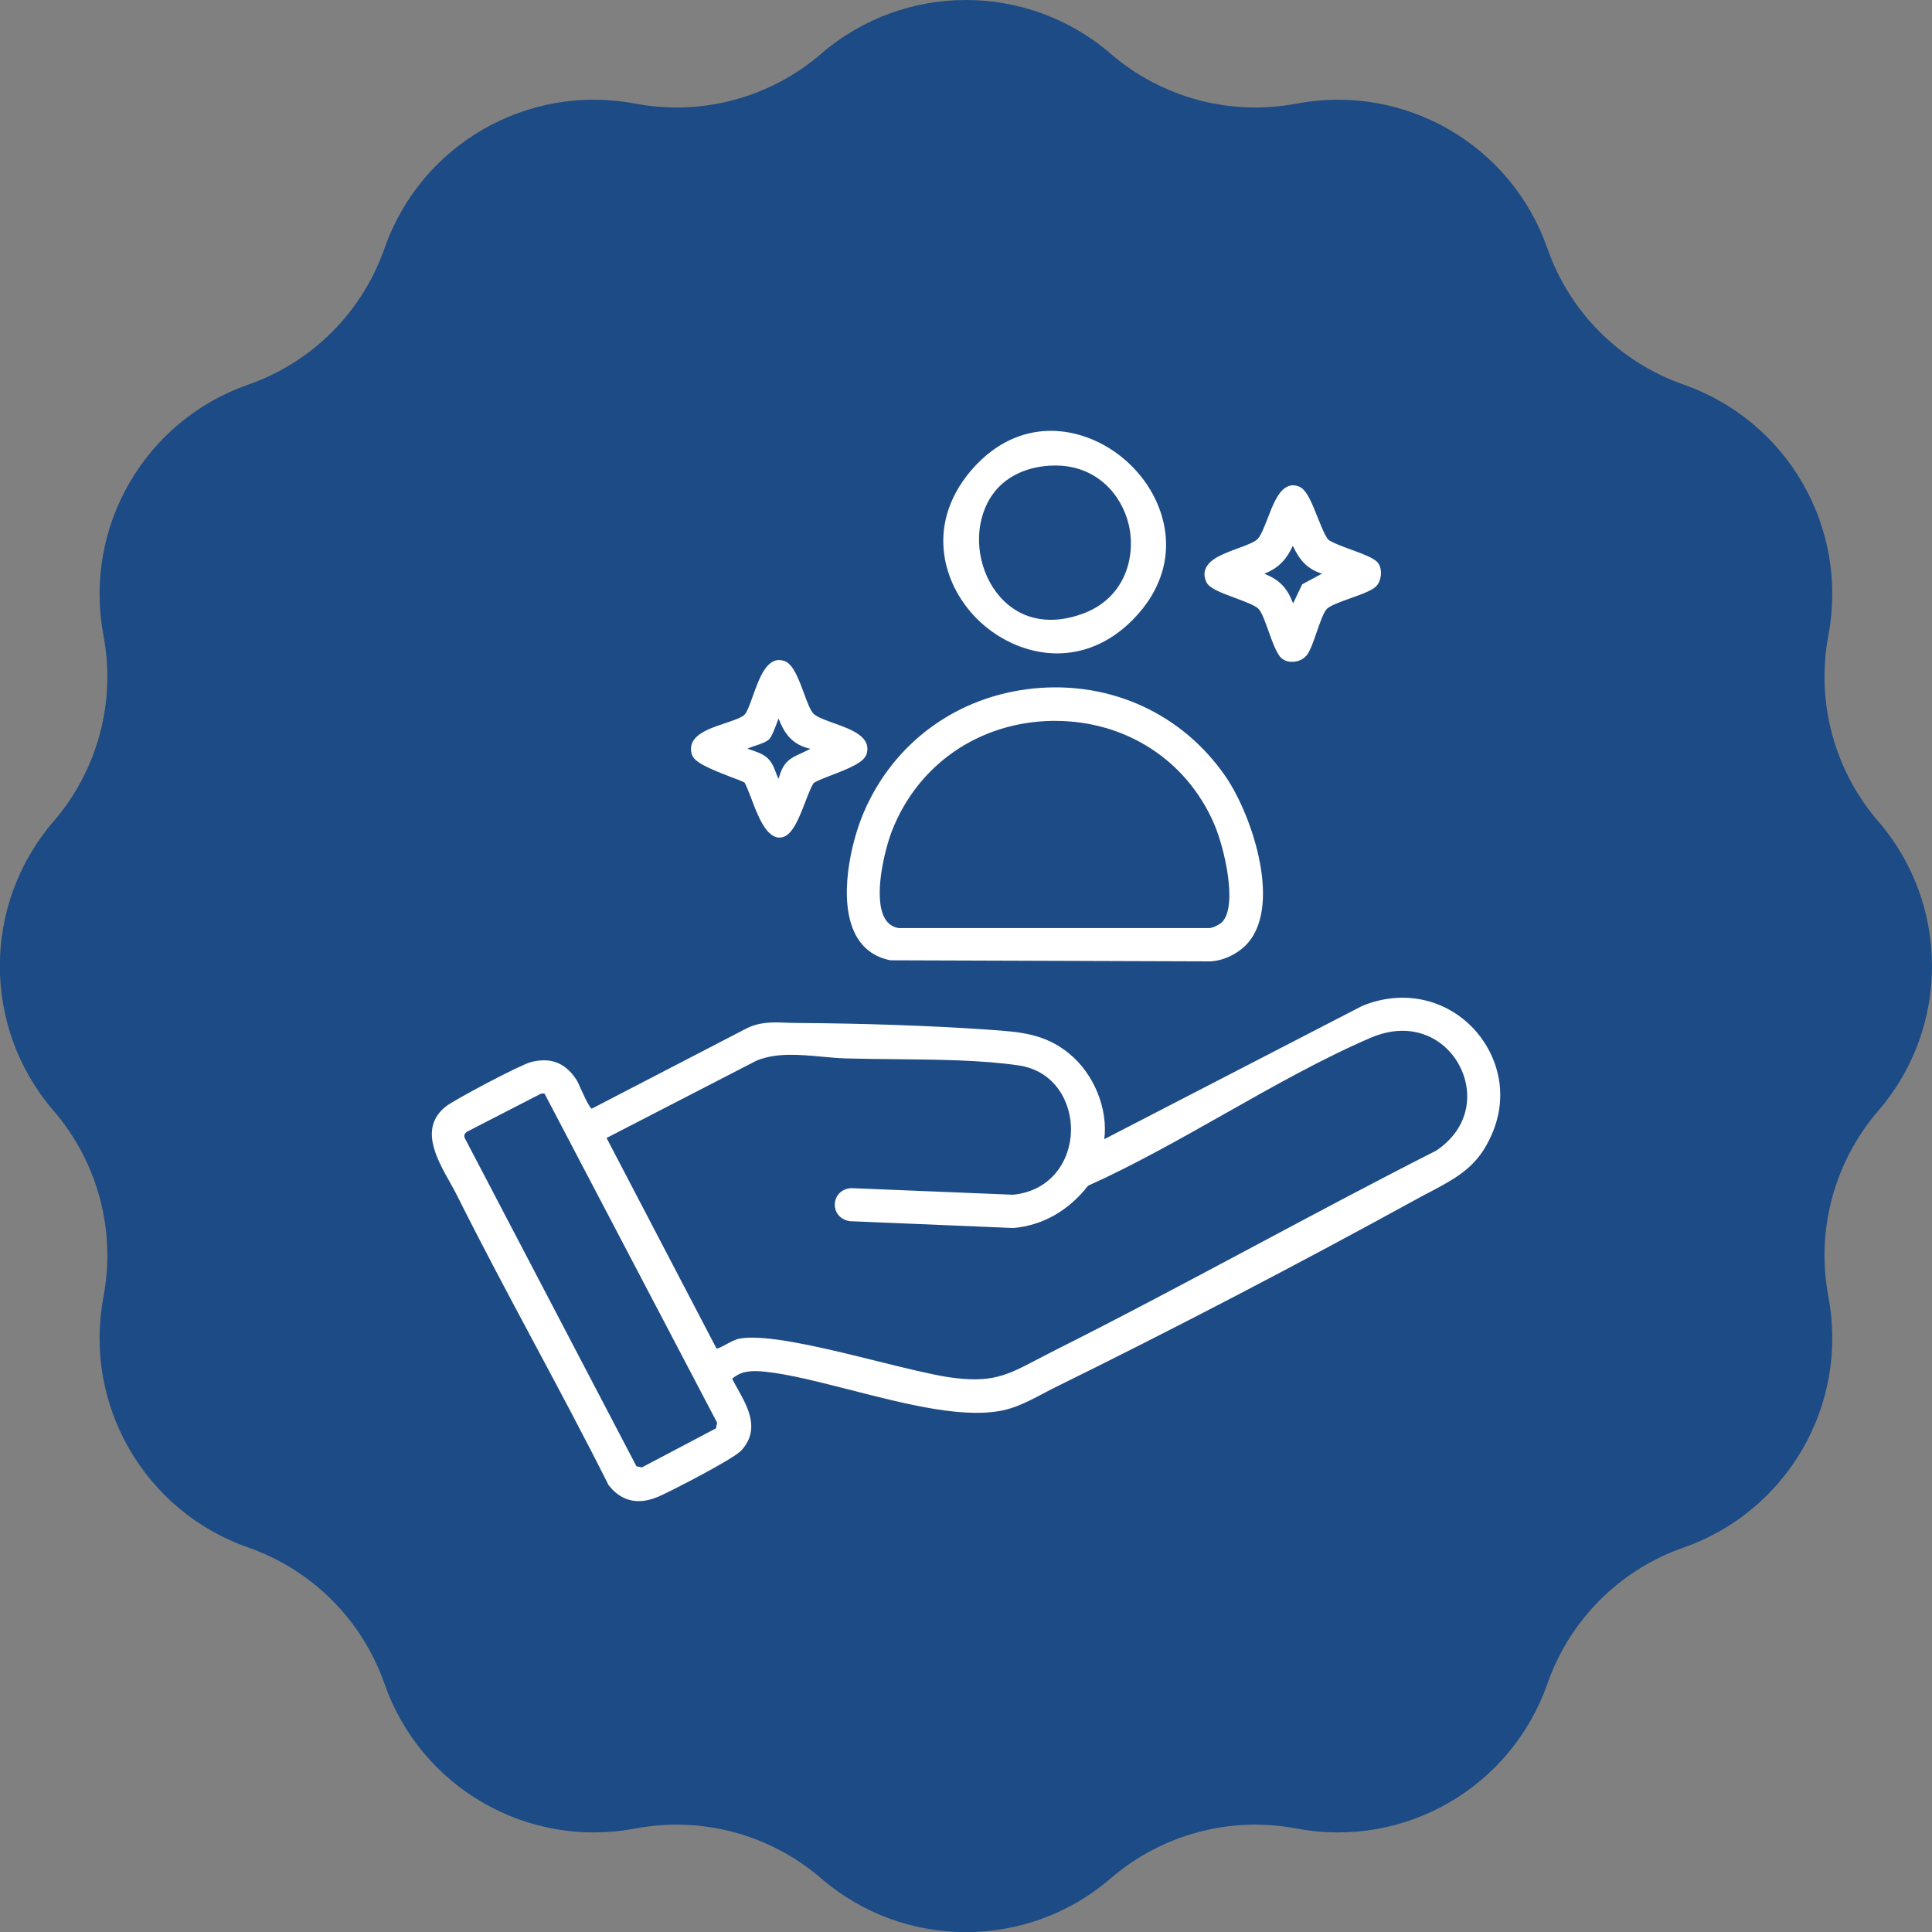 <svg viewBox="0 0 143.97 143.97" xmlns="http://www.w3.org/2000/svg" data-name="Layer 2" id="Layer_2">
  <rect x="0" y="0" width="143.97" height="143.97" fill="#808080" stroke="none"/>
  <defs>
    <style>
      .cls-1 {
        fill: #fff;
      }

      .cls-2 {
        fill: #1d4b85;
      }
    </style>
  </defs>
  <g data-name="Layer 1" id="Layer_1-2">
    <g>
      <path d="M139.98,82.76l-.03.03c-3.27,3.81-4.64,8.9-3.7,13.84v.02c1.52,8.04-3.07,15.97-10.79,18.67h0c-4.76,1.66-8.49,5.4-10.15,10.15h0c-2.7,7.72-10.63,12.31-18.67,10.79h-.02c-4.94-.94-10.03.43-13.84,3.7l-.03.03c-6.19,5.32-15.35,5.32-21.54,0l-.03-.03c-3.81-3.27-8.9-4.64-13.84-3.7h-.02c-8.04,1.52-15.97-3.07-18.67-10.79h0c-1.66-4.76-5.4-8.49-10.15-10.15h0c-7.72-2.7-12.31-10.63-10.79-18.67v-.02c.94-4.94-.43-10.03-3.7-13.84l-.03-.03c-5.32-6.19-5.32-15.35,0-21.54l.03-.03c3.27-3.81,4.64-8.9,3.7-13.84v-.02c-1.52-8.04,3.07-15.97,10.79-18.67h0c4.76-1.66,8.49-5.4,10.15-10.15h0c2.7-7.72,10.63-12.31,18.67-10.79h.02c4.94.94,10.03-.43,13.84-3.7l.03-.03c6.19-5.32,15.35-5.32,21.54,0l.03.03c3.81,3.27,8.9,4.64,13.84,3.7h.02c8.04-1.52,15.97,3.07,18.67,10.79h0c1.66,4.76,5.4,8.49,10.15,10.15h0c7.72,2.7,12.31,10.63,10.79,18.67v.02c-.94,4.94.43,10.03,3.7,13.84l.03.03c5.32,6.19,5.32,15.35,0,21.54Z" class="cls-2"></path>
      <g>
        <g>
          <path d="M81.97,85.34l19.64-10.16c6.42-2.69,12.5,4.16,8.79,10.27-1.13,1.86-2.96,2.58-4.79,3.58-8.74,4.8-18.15,9.72-27.09,14.12-1.12.55-2.42,1.34-3.61,1.64-4.57,1.14-12.91-2.31-17.86-2.83-1.09-.11-1.98-.09-2.82.71.79,1.66,2.38,3.49.81,5.24-.53.58-5.16,2.99-6.13,3.4-1.33.56-2.47.36-3.37-.79-3.63-7.25-7.65-14.31-11.28-21.56-.96-1.91-3.06-4.6-.89-6.31.64-.51,5.53-3.09,6.26-3.26,1.34-.33,2.29.02,3.06,1.15.32.46.95,2.36,1.42,2.36l11.47-5.95c1.3-.71,2.49-.46,3.8-.46,4.56.02,9.58.18,14.12.49,2.25.15,4.17.23,6,1.72s2.99,4.27,2.46,6.65ZM44.86,84.69l8.37,16.01c.34.22,1.34-.61,1.93-.71,3.09-.52,11.73,2.31,15.45,2.86s4.83-.37,8.08-2c9.56-4.8,18.91-10.05,28.45-14.89,5.34-3.6,1.11-11.52-5.09-8.86-7.05,3.03-14.05,7.89-21.13,11.05-1.35,1.75-3.2,2.91-5.44,3.1l-12.14-.51c-1.25-.2-1.16-1.95.15-1.96l11.99.49c6.03-.61,6.05-9.33.45-10.13-3.92-.56-8.89-.4-12.93-.53-2.19-.07-4.62-.67-6.7.18l-11.43,5.89ZM40.23,81.26l-5.53,2.85c-.29.17-.42.45-.31.77l12.86,24.59.62.13,5.71-3.01.13-.62-12.94-24.67c-.17-.11-.34-.08-.53-.05Z" class="cls-1"></path>
          <path d="M47.58,111.86c-.86,0-1.61-.4-2.23-1.19-1.83-3.65-3.77-7.27-5.64-10.77-1.89-3.53-3.84-7.19-5.66-10.83-.15-.3-.33-.63-.52-.96-1.02-1.82-2.29-4.09-.3-5.66.63-.5,5.57-3.12,6.35-3.31,1.44-.36,2.5.04,3.33,1.25.12.17.25.47.41.83.19.41.56,1.24.77,1.4l11.38-5.9c1.09-.6,2.13-.55,3.13-.51.26.01.52.02.78.02,4.9.03,9.92.2,14.14.49l.25.02c2.18.15,4.07.27,5.89,1.76,1.86,1.51,2.92,4.13,2.63,6.39l19.2-9.92c3.08-1.29,6.42-.53,8.53,1.92,1.67,1.94,2.7,5.24.6,8.7-.99,1.62-2.46,2.39-4.01,3.21-.29.15-.58.3-.87.46-8.99,4.94-18.36,9.82-27.1,14.12-.27.13-.56.28-.85.44-.93.49-1.89.99-2.81,1.22-2.98.75-7.36-.38-11.59-1.46-2.35-.6-4.57-1.17-6.35-1.36-1.07-.11-1.8-.06-2.48.52.12.25.27.5.41.76.79,1.42,1.68,3.03.28,4.58-.6.66-5.37,3.1-6.21,3.46-.51.21-.99.32-1.43.32ZM40.54,79.51c-.26,0-.54.04-.84.11-.65.16-5.49,2.69-6.16,3.22-1.66,1.31-.55,3.28.43,5.02.19.34.38.67.53.98,1.82,3.63,3.77,7.29,5.66,10.82,1.87,3.5,3.81,7.13,5.62,10.74.77.98,1.77,1.21,3.05.68.99-.42,5.56-2.8,6.04-3.33,1.16-1.29.43-2.61-.35-4.01-.18-.32-.36-.64-.5-.95l-.08-.16.13-.12c.95-.91,1.97-.89,3.02-.78,1.82.19,4.06.76,6.43,1.37,3.98,1.02,8.5,2.18,11.35,1.46.87-.22,1.8-.71,2.7-1.18.3-.16.59-.31.86-.44,8.73-4.3,18.1-9.18,27.08-14.11.29-.16.59-.32.88-.47,1.49-.78,2.91-1.53,3.82-3.03,1.96-3.23,1-6.31-.55-8.11-1.97-2.29-5.08-2.99-7.93-1.8l-20.1,10.39.12-.52c.48-2.19-.51-4.89-2.38-6.4-1.7-1.38-3.51-1.51-5.6-1.65l-.25-.02c-4.21-.29-9.22-.46-14.11-.49-.27,0-.54-.01-.8-.02-.98-.04-1.91-.08-2.88.45l-11.59,5.98h0c-.44,0-.77-.65-1.25-1.72-.14-.32-.28-.62-.37-.75-.54-.79-1.15-1.16-1.96-1.16ZM47.9,109.88l-.82-.18-.05-.1-12.86-24.59c-.16-.46,0-.86.4-1.1l5.62-2.88.04.25-.03-.25c.2-.03.45-.08.7.09l.05.04,13.01,24.81-.18.82-.1.05-5.79,3.05ZM47.41,109.26l.42.09,5.52-2.91.09-.42-12.86-24.52c-.06-.02-.14-.02-.27,0l-5.5,2.83c-.28.17-.21.4-.18.47l12.79,24.45ZM72.61,103.27c-.59,0-1.26-.05-2.04-.17-1.3-.19-3.22-.67-5.25-1.17-3.82-.95-8.15-2.02-10.11-1.69-.21.04-.52.2-.82.36-.52.28-.97.52-1.29.31l-.06-.04-.03-.06-8.49-16.24,11.66-6.01c1.61-.66,3.37-.5,5.07-.34.61.06,1.18.11,1.75.13,1.18.04,2.43.05,3.74.06,3.16.03,6.43.07,9.22.47,3.06.44,4.4,3.09,4.35,5.37-.05,2.38-1.56,4.93-4.81,5.26l-12.02-.49c-.53,0-.75.37-.77.67-.02.34.17.71.67.79l12.12.51c2.03-.18,3.85-1.21,5.23-3l.1-.08c3.41-1.52,6.86-3.48,10.19-5.36,3.58-2.03,7.28-4.12,10.94-5.69,3.35-1.44,6.04.08,7.21,2.23,1.12,2.04,1,5.13-1.88,7.07-4.57,2.32-9.16,4.76-13.58,7.13-4.86,2.59-9.89,5.27-14.89,7.79-.46.23-.88.45-1.27.65-1.77.93-2.93,1.54-4.92,1.54ZM56.04,99.68c2.28,0,6.03.93,9.4,1.77,2.02.5,3.93.97,5.21,1.17,3.23.48,4.37-.12,6.65-1.32.39-.2.81-.42,1.28-.66,5-2.51,10.02-5.19,14.88-7.78,4.43-2.36,9.01-4.81,13.57-7.12,2.61-1.76,2.74-4.49,1.69-6.4-1.06-1.95-3.5-3.32-6.57-2.01-3.63,1.56-7.32,3.65-10.89,5.67-3.33,1.88-6.77,3.83-10.18,5.36-1.46,1.87-3.39,2.96-5.57,3.15l-12.18-.51c-.84-.13-1.16-.78-1.12-1.32.04-.54.46-1.13,1.28-1.14l12,.49c2.91-.29,4.28-2.61,4.32-4.77.04-2.07-1.16-4.47-3.92-4.87s-6.01-.43-9.15-.46c-1.32-.01-2.56-.03-3.75-.06-.58-.02-1.19-.08-1.78-.13-1.64-.15-3.34-.31-4.82.29l-11.19,5.77,8.2,15.7c.15-.02.52-.21.75-.34.33-.18.68-.36.97-.41.27-.05.58-.07.92-.07Z" class="cls-1"></path>
        </g>
        <g>
          <path d="M92.58,70.34c-.58.55-1.5,1.01-2.32,1.05l-23.9-.08c-4.39-.91-3.02-7.73-1.77-10.66,4.67-10.95,19.8-12.44,26.54-2.62,1.9,2.77,4.24,9.66,1.45,12.31ZM91.27,68.87c1.32-1.38.14-5.97-.57-7.61-4.64-10.65-20.23-10.3-24.45.56-.69,1.77-2.01,7.16.71,7.59l23.14.02c.36-.03.93-.3,1.17-.55Z" class="cls-1"></path>
          <path d="M90.28,71.64l-23.92-.08c-1.21-.24-2.07-.89-2.61-1.92-1.32-2.53-.36-6.82.61-9.09,2.23-5.22,6.97-8.68,12.69-9.25,5.73-.56,11.07,1.89,14.29,6.58,2.02,2.95,4.29,9.89,1.42,12.63h0c-.66.63-1.65,1.08-2.47,1.12ZM78.67,51.73c-.52,0-1.04.03-1.57.08-5.53.55-10.12,3.89-12.28,8.95-.89,2.1-1.85,6.3-.62,8.66.47.89,1.21,1.45,2.22,1.65l23.85.07c.69-.04,1.57-.44,2.14-.98h0c2.64-2.51.4-9.23-1.48-11.99-2.82-4.11-7.32-6.45-12.26-6.45ZM90.12,69.67h-23.16c-.65-.11-1.12-.44-1.44-.98-1.08-1.87.03-5.75.5-6.96,2-5.13,6.72-8.4,12.33-8.51,5.57-.1,10.4,2.93,12.58,7.94.74,1.7,1.95,6.39.52,7.88h0c-.29.3-.92.6-1.33.63ZM78.64,53.72c-.1,0-.19,0-.29,0-5.4.11-9.95,3.25-11.88,8.19-.54,1.39-1.43,4.97-.53,6.53.24.41.58.65,1.04.72h23.11c.27,0,.79-.25.99-.46,1.15-1.2.19-5.48-.62-7.34-2.06-4.73-6.58-7.64-11.83-7.64Z" class="cls-1"></path>
        </g>
        <g>
          <path d="M84.21,46.05c-7.07,7.07-18.22-3.04-11.68-10.78,7.01-8.31,19.39,3.07,11.68,10.78ZM77.83,34.49c-8.53.97-5.63,14.64,2.94,11.48,6.31-2.33,4.2-12.29-2.94-11.48Z" class="cls-1"></path>
          <path d="M78.78,48.69c-2.16,0-4.2-.94-5.7-2.31-2.79-2.56-4.21-7.18-.75-11.28,2.04-2.41,4.72-3.42,7.54-2.83,3.1.65,5.8,3.12,6.7,6.16.83,2.78.05,5.54-2.19,7.79h0c-1.76,1.76-3.73,2.47-5.61,2.47ZM78.32,32.61c-2.09,0-4.04.97-5.6,2.82-3.25,3.85-1.91,8.19.7,10.59,2.63,2.41,7.07,3.4,10.61-.15,2.11-2.11,2.84-4.7,2.07-7.29-.86-2.87-3.4-5.21-6.33-5.82-.49-.1-.98-.15-1.45-.15ZM78.29,46.69c-1.47,0-2.79-.53-3.85-1.56-1.8-1.76-2.47-4.67-1.65-7.09.74-2.17,2.52-3.52,5-3.8l.03.25-.03-.25c3.81-.43,6.15,2.07,6.79,4.74.62,2.59-.29,5.96-3.73,7.22-.89.33-1.75.49-2.56.49ZM78.64,34.69c-.25,0-.51.01-.78.04-2.28.26-3.91,1.49-4.58,3.47-.77,2.24-.14,4.94,1.52,6.57,1.5,1.47,3.59,1.81,5.89.96,3.16-1.16,3.98-4.26,3.42-6.64-.54-2.27-2.42-4.4-5.46-4.4Z" class="cls-1"></path>
        </g>
        <g>
          <path d="M102.45,42.04c.31.33.26,1.09-.04,1.43-.5.57-3.12,1.12-3.7,1.72-.53.55-.99,2.71-1.49,3.44-.33.49-1.26.61-1.63.15-.6-.74-1.07-3.02-1.62-3.59-.63-.65-3.5-1.23-3.83-1.92-.83-1.74,2.85-2.09,3.74-2.91s1.28-4.59,2.87-3.86c.77.35,1.42,3.15,2.05,3.86.72.58,3.13,1.13,3.66,1.68ZM99.21,42.66c-1.68-.3-2.27-1.14-2.87-2.63-.6,1.54-1.24,2.27-2.87,2.71,1.73.56,2.31,1.14,2.87,2.87l.9-1.89,1.97-1.06Z" class="cls-1"></path>
          <path d="M96.28,49.32c-.37,0-.69-.14-.89-.38-.32-.4-.6-1.17-.86-1.91-.25-.69-.5-1.41-.75-1.66-.25-.26-1.04-.55-1.74-.81-1.19-.44-1.93-.74-2.14-1.18-.17-.36-.19-.69-.06-1,.3-.75,1.38-1.14,2.41-1.52.61-.22,1.19-.44,1.45-.68.25-.24.5-.89.75-1.52.4-1.04.81-2.12,1.53-2.42.28-.11.57-.1.87.04.53.24.93,1.24,1.35,2.3.27.67.54,1.35.78,1.63.29.23,1.03.5,1.74.76.82.3,1.6.59,1.91.91.42.44.33,1.35-.04,1.77-.29.33-1.05.61-1.93.92-.72.26-1.53.55-1.78.8-.25.26-.52,1.04-.76,1.73-.23.67-.45,1.31-.7,1.67-.22.32-.63.53-1.08.55-.02,0-.04,0-.06,0ZM96.36,36.66c-.07,0-.13.01-.19.04-.52.21-.91,1.23-1.25,2.13-.29.75-.53,1.4-.87,1.71-.33.31-.95.54-1.62.78-.89.33-1.9.7-2.12,1.24-.07.18-.06.37.05.6.13.28,1.13.65,1.86.92.82.3,1.59.59,1.92.93.32.33.58,1.06.86,1.84.25.7.51,1.43.78,1.76.11.13.29.21.54.2.29-.01.56-.14.69-.33.21-.31.43-.94.64-1.55.28-.81.55-1.58.88-1.92.33-.34,1.12-.62,1.96-.92.71-.26,1.52-.55,1.72-.78.23-.26.26-.88.05-1.09h0c-.23-.24-1.02-.53-1.72-.79-.79-.29-1.53-.56-1.91-.87-.33-.37-.61-1.06-.9-1.8-.33-.83-.75-1.87-1.09-2.03-.1-.05-.19-.07-.28-.07ZM96.29,46.29l-.19-.6c-.54-1.67-1.05-2.17-2.71-2.71l-.8-.26.81-.22c1.47-.39,2.1-.99,2.71-2.56l.23-.58.24.58c.61,1.49,1.14,2.2,2.68,2.47l.71.13-2.53,1.36-1.13,2.39ZM94.22,42.75c1.13.47,1.69,1.04,2.14,2.21l.68-1.42,1.47-.79c-1.1-.35-1.68-1.02-2.17-2.08-.45.97-1.01,1.64-2.12,2.08Z" class="cls-1"></path>
        </g>
        <g>
          <path d="M55.66,58.13c-.75-.4-3.65-1.25-3.86-1.97-.53-1.76,3.06-1.92,3.86-2.72.71-.71,1.19-4.59,2.76-3.92.92.39,1.39,3.25,2.05,3.87.88.82,4.35,1.1,3.87,2.72-.25.83-3.08,1.53-3.87,2.05-.61.81-1.24,3.84-2.25,4-1.26.2-1.99-3.18-2.55-4.03ZM60.79,55.63c-1.67-.23-2.19-1.16-2.71-2.63-.28.13-.65,1.62-.95,1.93-.27.27-1.19.47-1.55.66-.19.1-.28,0-.21.36.53.2,1.22.35,1.65.73.62.56.52,1.45,1.14,1.9.39-2.01,1.02-1.82,2.42-2.59.19-.1.28,0,.21-.36Z" class="cls-1"></path>
          <path d="M58.1,62.42c-1.01,0-1.63-1.63-2.13-2.96-.18-.46-.34-.9-.49-1.15-.22-.11-.58-.25-.99-.4-1.61-.62-2.76-1.1-2.93-1.68-.42-1.38,1.19-1.91,2.48-2.34.59-.2,1.21-.4,1.44-.63.2-.2.41-.8.62-1.39.38-1.06.81-2.27,1.56-2.6.27-.12.56-.11.85.01.62.27,1.01,1.33,1.39,2.35.24.66.49,1.34.74,1.57.27.25.89.47,1.5.69,1.26.45,2.82,1,2.44,2.29-.18.61-1.21,1.05-2.65,1.6-.53.2-1.02.4-1.29.56-.19.28-.4.82-.62,1.39-.48,1.25-.98,2.54-1.77,2.67-.05,0-.1.01-.15.01ZM58.06,49.7c-.07,0-.14.01-.2.04-.55.24-.96,1.39-1.29,2.31-.25.7-.46,1.3-.74,1.57-.32.32-.93.52-1.64.75-1.43.47-2.42.87-2.16,1.72.12.39,1.75,1.02,2.63,1.36.47.18.88.34,1.11.46l.09.08c.18.27.36.75.57,1.3.42,1.09,1.06,2.73,1.74,2.63.51-.08,1.02-1.39,1.38-2.35.25-.66.47-1.23.71-1.54l.06-.06c.3-.19.82-.39,1.42-.63.88-.34,2.22-.86,2.35-1.28.23-.77-.74-1.18-2.13-1.67-.68-.24-1.33-.47-1.67-.79-.33-.31-.58-.98-.86-1.76-.31-.84-.69-1.88-1.12-2.06-.09-.04-.17-.06-.25-.06ZM58.33,59.01l-.32-.23c-.38-.28-.53-.67-.67-1.05-.12-.32-.24-.63-.49-.86-.29-.26-.74-.41-1.17-.55-.14-.04-.27-.09-.4-.13l-.13-.05-.03-.14c-.04-.2-.09-.5.26-.6.03,0,.05-.01.08-.03.16-.09.4-.17.66-.26.3-.1.72-.24.84-.36.11-.11.28-.55.41-.88.25-.65.39-.99.61-1.09l.25-.12.09.26c.55,1.54,1.04,2.26,2.51,2.46l.18.03.03.18c.04.2.09.5-.26.6-.03,0-.05.01-.07.03-.3.17-.56.29-.8.4-.83.38-1.21.56-1.49,2.02l-.07.38ZM55.71,55.8s.09.03.13.04c.46.15.99.32,1.35.65.34.31.49.71.62,1.06.07.18.13.35.21.49.34-1.29.86-1.53,1.67-1.9.21-.1.44-.2.7-.34-1.38-.31-1.94-1.15-2.37-2.25-.07.16-.14.34-.19.49-.21.54-.35.88-.52,1.05-.2.2-.6.34-1.03.48-.22.07-.44.15-.57.22Z" class="cls-1"></path>
        </g>
      </g>
    </g>
  </g>
</svg>